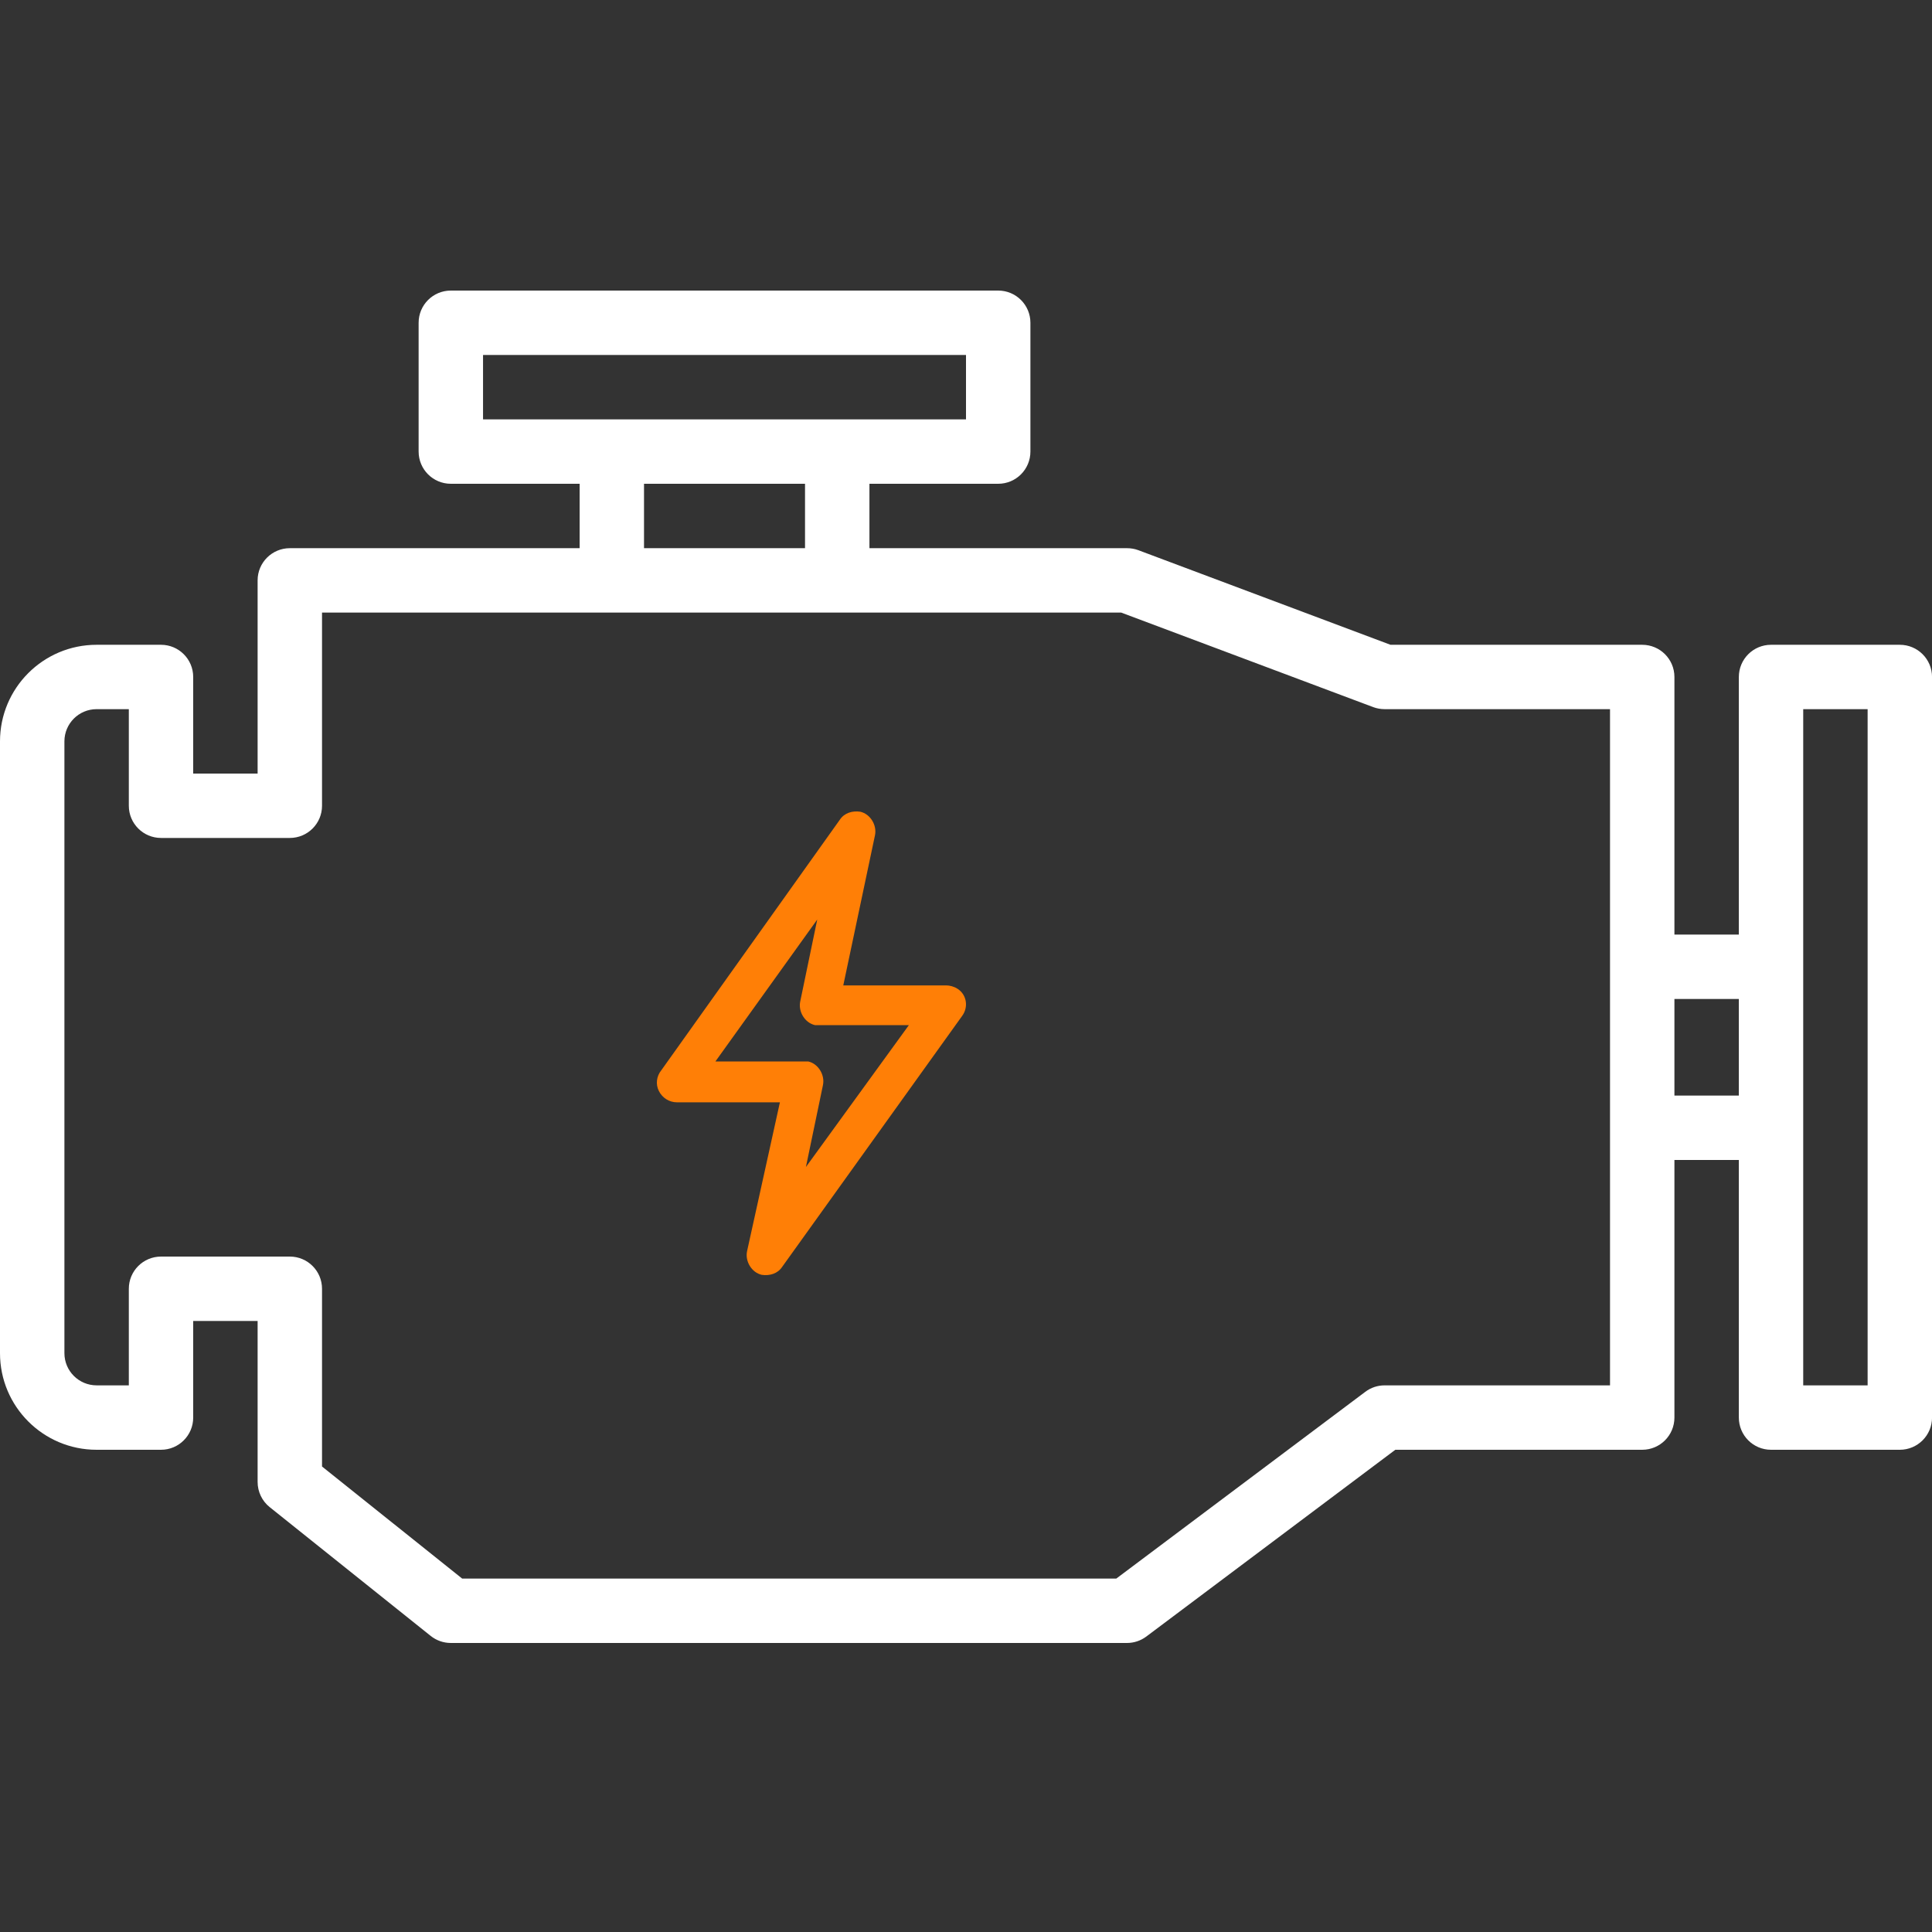<svg width="50" height="50" viewBox="0 0 50 50" fill="none" xmlns="http://www.w3.org/2000/svg"><rect x="0" y="0" width="50" height="50" fill="#333333" stroke="none"/><path d="M2.5 16.687H4.167C4.627 16.687 5 17.06 5 17.52V20.02H6.667V15.02C6.667 14.559 7.041 14.187 7.501 14.187H15.001V12.52H11.667C11.207 12.52 10.834 12.147 10.834 11.686V8.353C10.834 7.893 11.207 7.52 11.667 7.52H25.834C26.294 7.52 26.667 7.893 26.667 8.353V11.686C26.667 12.147 26.294 12.52 25.834 12.52H22.501V14.187H29.167C29.267 14.187 29.367 14.204 29.461 14.239L35.986 16.687H42.5C42.961 16.687 43.334 17.06 43.334 17.52V24.187H45.001V17.52C45.001 17.06 45.374 16.687 45.834 16.687H49.167C49.627 16.687 50.001 17.059 50.001 17.52V36.686C50.001 37.147 49.627 37.52 49.167 37.52H45.834C45.374 37.52 45.001 37.147 45.001 36.686V30.02H43.334V36.686C43.334 37.147 42.961 37.52 42.5 37.52H36.111L29.667 42.353C29.523 42.461 29.347 42.52 29.167 42.52H11.667C11.478 42.52 11.294 42.456 11.146 42.337L6.979 39.004C6.782 38.846 6.667 38.606 6.667 38.353V34.187H5V36.687C5 37.147 4.627 37.52 4.167 37.52H2.5C1.119 37.52 0 36.401 0 35.02V19.186C0 17.806 1.12 16.687 2.5 16.687ZM46.667 25.02V35.853H48.334V18.353H46.667V25.02ZM43.334 28.353H45.001V25.853H43.334V28.353ZM25 10.853V9.187H12.501V10.853H25ZM16.667 12.52V14.187H20.834V12.52H16.667ZM1.667 35.02C1.667 35.48 2.04 35.853 2.501 35.853H3.334V33.353C3.334 32.893 3.707 32.52 4.167 32.52H7.501C7.961 32.52 8.334 32.893 8.334 33.353V37.953L11.96 40.853H28.89L35.334 36.02C35.478 35.911 35.653 35.853 35.834 35.853H41.667V18.353H35.834C35.733 18.353 35.634 18.335 35.541 18.301L29.015 15.853H8.334V20.853C8.334 21.313 7.961 21.686 7.501 21.686H4.167C3.707 21.686 3.334 21.313 3.334 20.853V18.353H2.5C2.04 18.353 1.667 18.726 1.667 19.186V35.02Z" fill="#fff"/><path d="M17.051 28.234C17.139 28.41 17.315 28.528 17.52 28.528H20.184L19.335 32.376C19.276 32.64 19.452 32.934 19.715 32.993C19.92 33.022 20.125 32.963 20.242 32.787L24.898 26.295C25.073 26.06 25.015 25.737 24.781 25.59C24.693 25.531 24.576 25.502 24.488 25.502H21.824L22.643 21.624C22.702 21.36 22.526 21.066 22.263 21.007C22.058 20.978 21.853 21.037 21.736 21.213L17.11 27.705C16.992 27.852 16.963 28.058 17.051 28.234ZM21.15 23.798L20.711 25.913C20.652 26.177 20.828 26.471 21.092 26.53C21.121 26.53 21.15 26.53 21.209 26.53H23.522L20.857 30.202L21.297 28.087C21.355 27.823 21.179 27.529 20.916 27.47C20.887 27.47 20.857 27.47 20.799 27.47H18.515L21.15 23.798Z" fill="#FF7F06"/></svg>